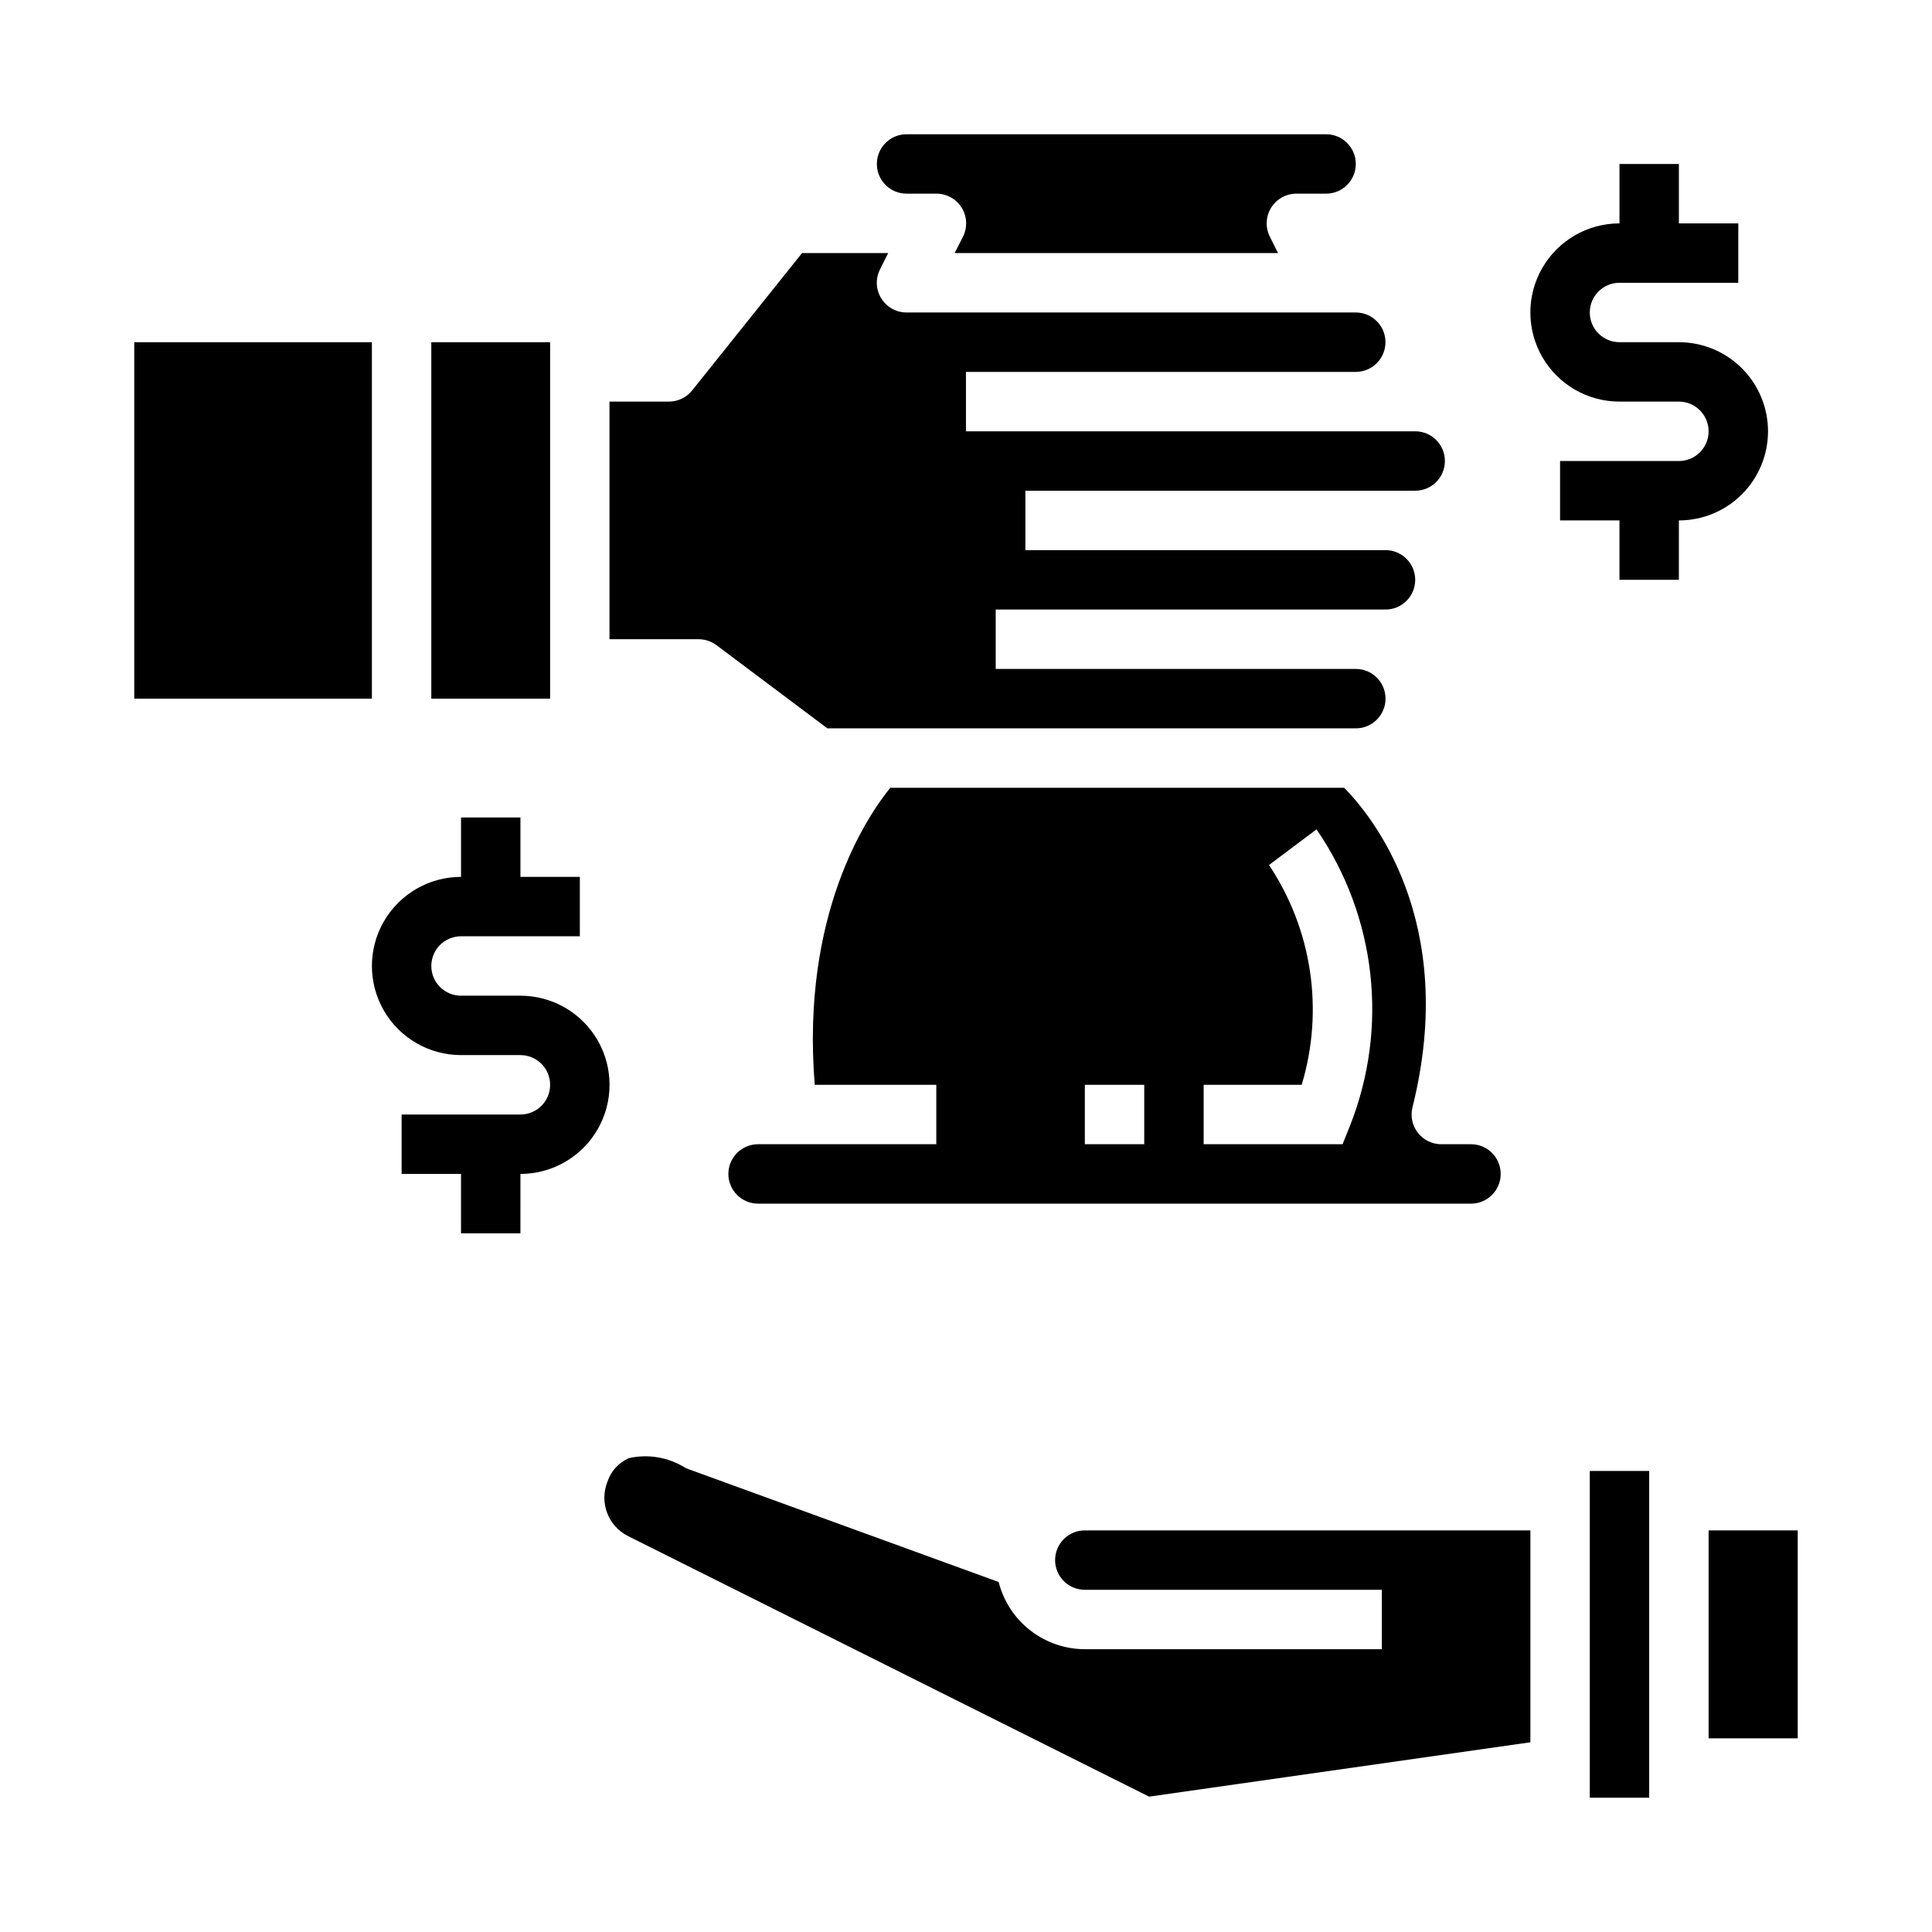 <?xml version="1.0" encoding="UTF-8"?>
<!-- Uploaded to: ICON Repo, www.svgrepo.com, Generator: ICON Repo Mixer Tools -->
<svg fill="#000000" width="800px" height="800px" version="1.1" viewBox="144 144 512 512" xmlns="http://www.w3.org/2000/svg">
 <g>
  <path d="m333.88 314.98 29.387 22.043h140.04c4.348 0 7.871-3.527 7.871-7.875 0-4.348-3.523-7.871-7.871-7.871h-95.434v-15.742h103.3c4.348 0 7.871-3.523 7.871-7.871 0-4.348-3.523-7.875-7.871-7.875h-95.434v-15.742h103.3c4.348 0 7.871-3.523 7.871-7.871 0-4.348-3.523-7.875-7.871-7.875h-119.05v-15.742h103.3c4.348 0 7.871-3.523 7.871-7.871s-3.523-7.875-7.871-7.875h-119.05c-2.727 0.004-5.262-1.41-6.699-3.731-1.434-2.32-1.566-5.219-0.344-7.66l2.18-4.352h-22.828l-29.125 36.406h-0.004c-1.496 1.871-3.762 2.957-6.156 2.953h-15.742v62.977h23.617-0.004c1.707 0 3.363 0.551 4.727 1.574z"/>
  <path d="m258.3 234.69h31.488v94.465h-31.488z"/>
  <path d="m179.58 234.69h62.977v94.465h-62.977z"/>
  <path d="m384.25 195.32h7.871c2.738-0.012 5.285 1.395 6.731 3.715 1.445 2.324 1.578 5.231 0.355 7.676l-2.219 4.356h85.703l-2.172-4.352-0.004-0.004c-1.219-2.438-1.086-5.336 0.348-7.656 1.434-2.316 3.965-3.731 6.691-3.734h7.871c4.348 0 7.875-3.523 7.875-7.871s-3.527-7.871-7.875-7.871h-111.18c-4.348 0-7.871 3.523-7.871 7.871s3.523 7.871 7.871 7.871z"/>
  <path d="m519.75 444.2c-1.488-1.906-2.016-4.394-1.43-6.746 12.359-49.445-11.094-77.602-18.113-84.688h-120.27c-6.148 7.566-23.695 33.535-20.02 78.719l32.211 0.004v15.742h-47.23c-4.348 0-7.871 3.523-7.871 7.871 0 4.348 3.523 7.875 7.871 7.875h188.93c4.348 0 7.871-3.527 7.871-7.875 0-4.348-3.523-7.871-7.871-7.871h-7.875c-2.422 0-4.711-1.117-6.203-3.031zm-72.516 3.031h-15.742v-15.742h15.742zm54.547-4.953-1.984 4.953h-36.816v-15.742h25.977c5.957-19.738 2.781-41.105-8.66-58.254l12.594-9.445c15.832 23.059 19.164 52.477 8.891 78.488z"/>
  <path d="m565.31 533.82h15.742v86.594h-15.742z"/>
  <path d="m596.8 549.57h23.617v55.105h-23.617z"/>
  <path d="m423.61 557.44c0 2.09 0.832 4.09 2.309 5.566 1.477 1.477 3.477 2.309 5.566 2.309h78.719v15.742h-78.719c-5.246-0.016-10.332-1.773-14.469-4.996-4.133-3.227-7.074-7.734-8.363-12.816l-82.223-29.914c-0.281-0.102-0.559-0.215-0.824-0.348-4.453-2.797-9.832-3.719-14.957-2.559-2.711 1.191-4.781 3.484-5.691 6.297-2.16 5.473 0.203 11.688 5.453 14.344l138.11 69.062 101.05-14.406v-56.152h-118.08c-4.348 0-7.875 3.523-7.875 7.871z"/>
  <path d="m612.54 258.3c0-6.262-2.488-12.27-6.918-16.699-4.426-4.426-10.434-6.914-16.699-6.914h-15.742c-4.348 0-7.871-3.527-7.871-7.875s3.523-7.871 7.871-7.871h31.488v-15.742h-15.746v-15.746h-15.742v15.746c-8.438 0-16.234 4.5-20.453 11.809-4.219 7.305-4.219 16.309 0 23.613 4.219 7.309 12.016 11.809 20.453 11.809h15.742c4.348 0 7.875 3.523 7.875 7.871 0 4.348-3.527 7.875-7.875 7.875h-31.488v15.742h15.742v15.742h15.742l0.004-15.742c6.266 0 12.273-2.488 16.699-6.918 4.43-4.426 6.918-10.434 6.918-16.699z"/>
  <path d="m281.92 407.87h-15.742c-4.348 0-7.875-3.523-7.875-7.871s3.527-7.875 7.875-7.875h31.488v-15.742h-15.746v-15.746h-15.742v15.746c-8.438 0-16.234 4.5-20.453 11.809-4.219 7.305-4.219 16.309 0 23.613 4.219 7.309 12.016 11.809 20.453 11.809h15.742c4.348 0 7.871 3.527 7.871 7.875 0 4.348-3.523 7.871-7.871 7.871h-31.488v15.742h15.742v15.742h15.742l0.004-15.742c8.438 0 16.234-4.5 20.453-11.809 4.219-7.305 4.219-16.309 0-23.613-4.219-7.309-12.016-11.809-20.453-11.809z"/>
 </g>
</svg>